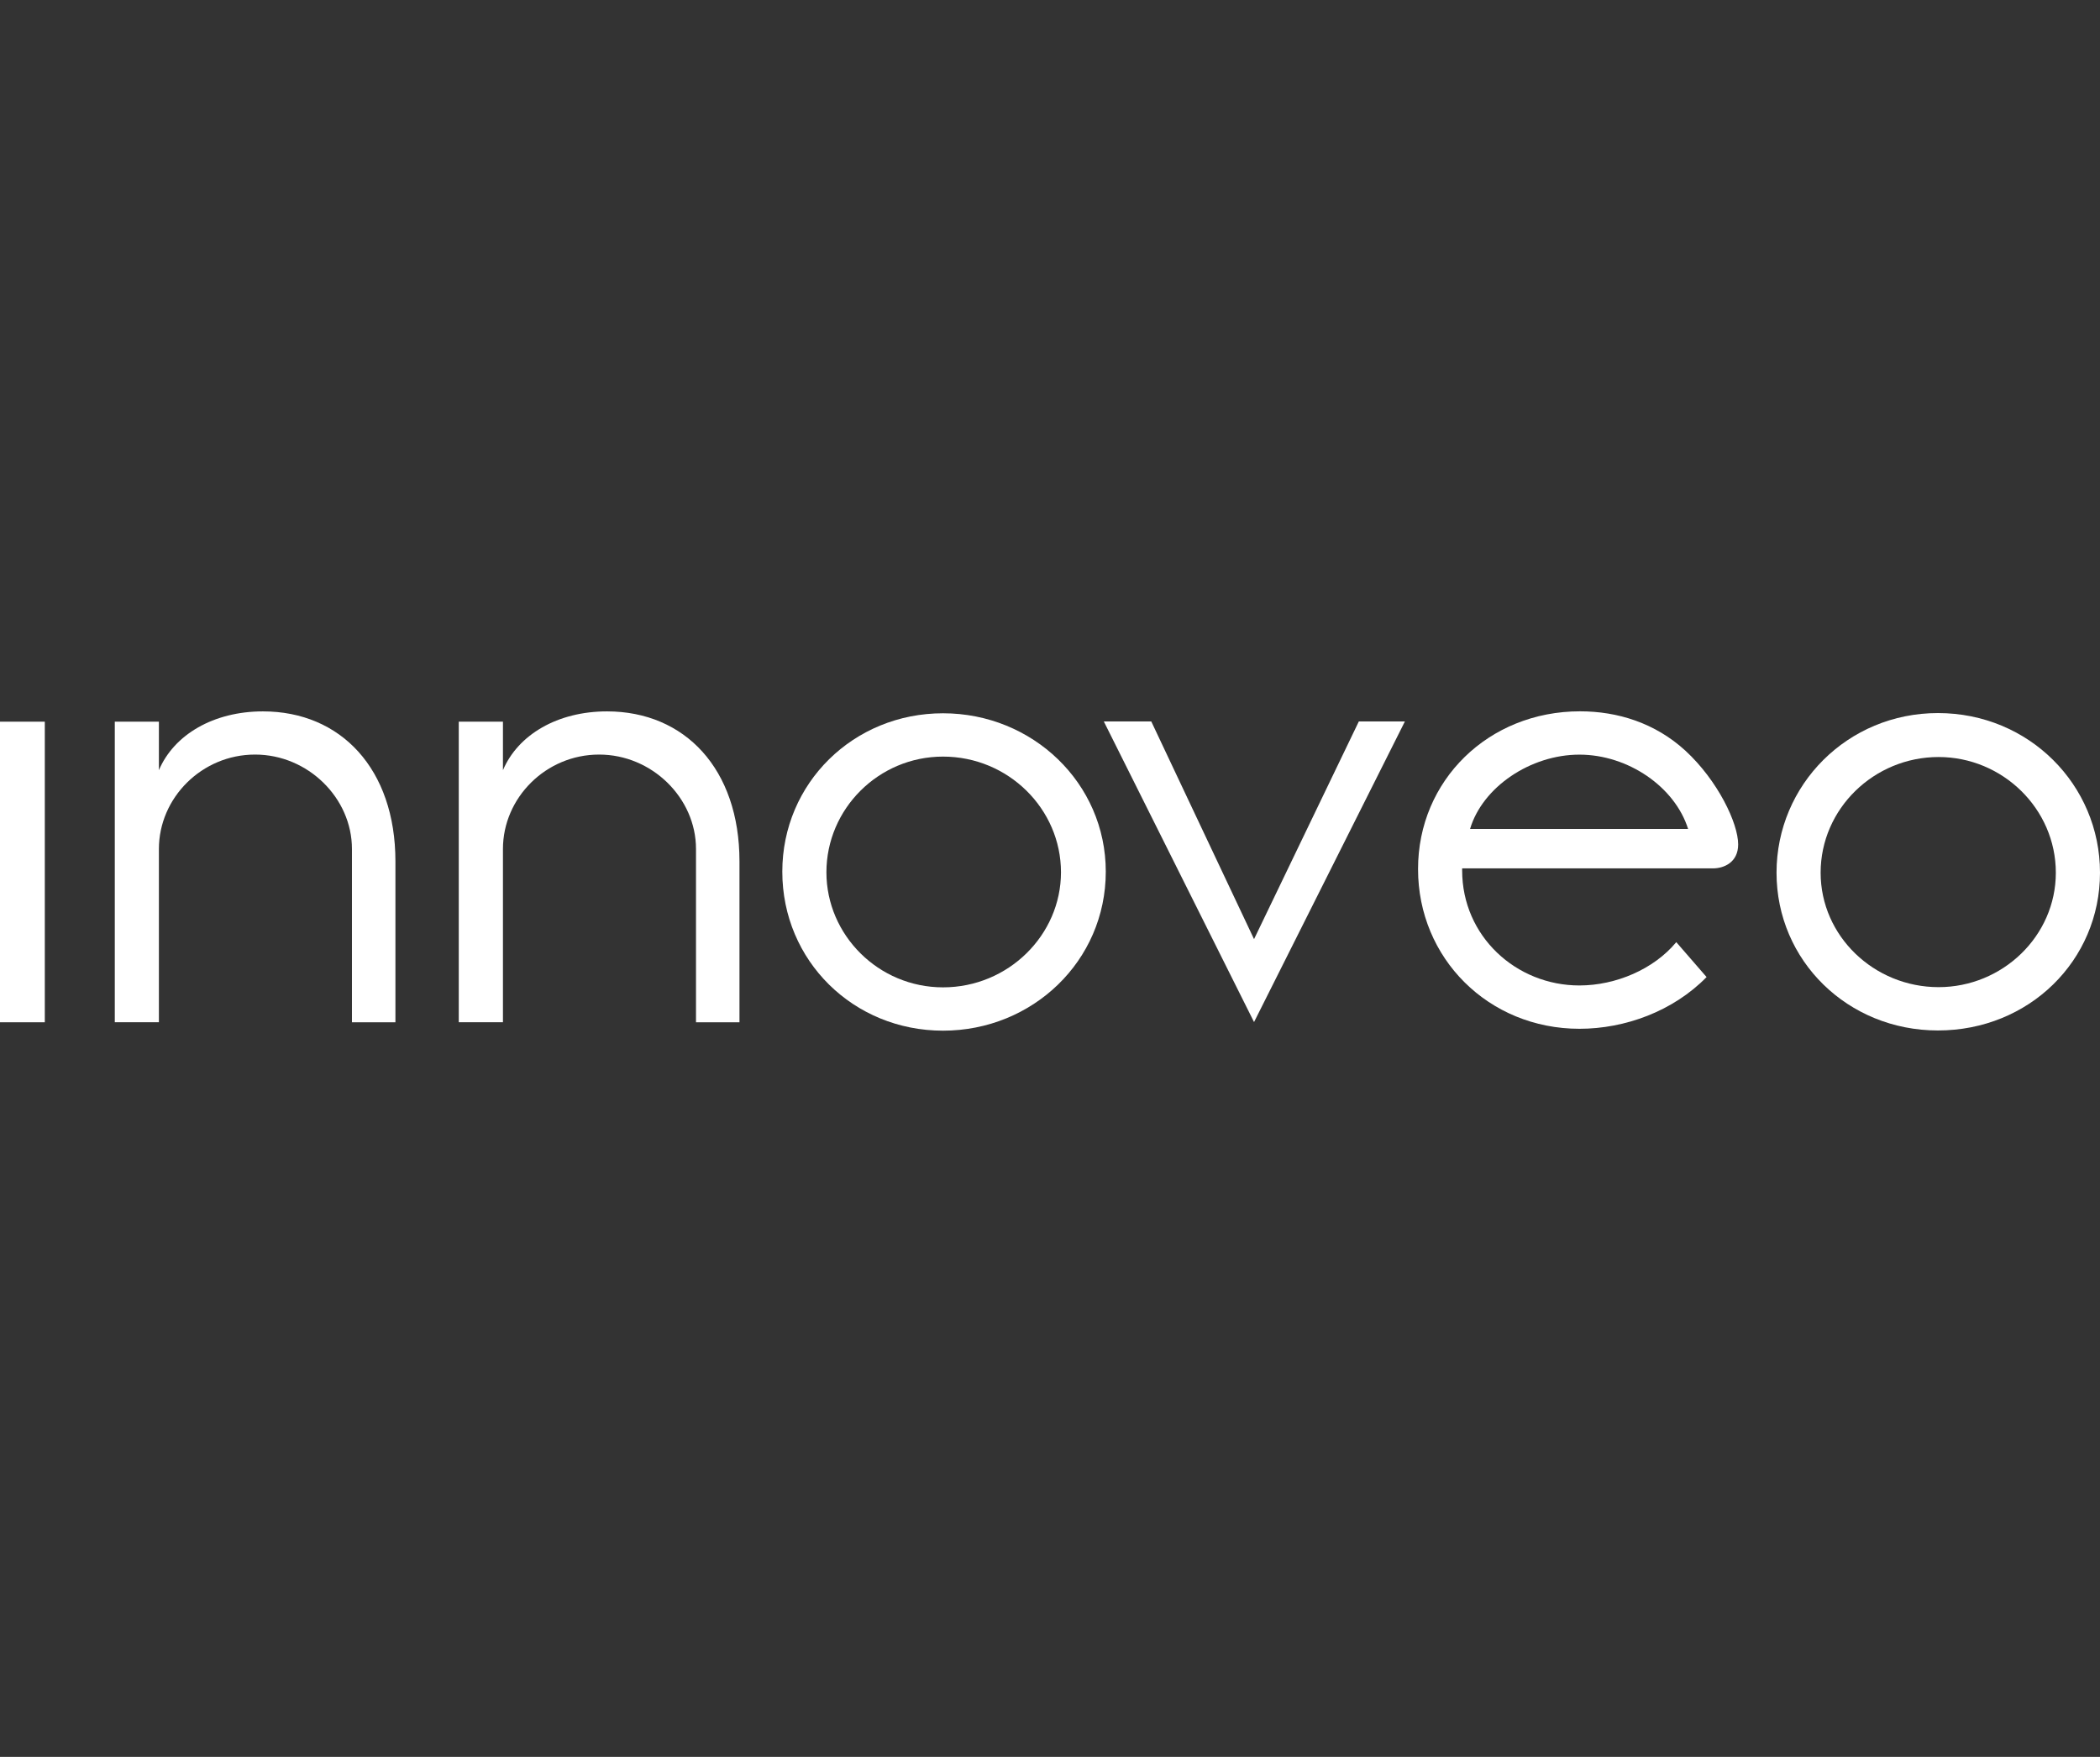 <svg width="245" height="205" viewBox="0 0 245 205" fill="none" xmlns="http://www.w3.org/2000/svg">
<rect x="0" y="0" width="245" height="205" fill="#333333" stroke="none"/>
<g clip-path="url(#clip0_2989_17)">
<path d="M5.227 84.209H0V119.284H5.227V84.209Z" fill="white"/>
<path d="M46.133 119.285H41.061V99.064C41.061 93.102 35.916 88.047 29.759 88.047C23.536 88.047 18.538 93.102 18.538 99.064V119.276H13.393V84.209H18.538V89.868C20.302 85.719 24.916 83.008 30.681 83.008C39.755 83.008 46.133 89.721 46.133 100.509V119.285Z" fill="white"/>
<path d="M86.272 119.285H81.2V99.064C81.2 93.102 76.055 88.047 69.898 88.047C63.675 88.047 58.677 93.102 58.677 99.064V119.276H53.523V84.209H58.677V89.868C60.441 85.719 65.055 83.008 70.82 83.008C79.894 83.008 86.272 89.721 86.272 100.509V119.285Z" fill="white"/>
<path d="M96.415 101.783C96.415 109.101 102.482 115.209 110.02 115.209C117.632 115.209 123.781 109.101 123.781 101.783C123.781 94.392 117.632 88.284 110.02 88.284C102.491 88.284 96.415 94.392 96.415 101.783ZM110.02 120.264C99.567 120.264 91.269 112.114 91.269 101.71C91.269 91.379 99.575 83.229 110.02 83.229C120.465 83.229 129.008 91.379 129.008 101.71C129.008 112.114 120.474 120.264 110.02 120.264Z" fill="white"/>
<path d="M158.53 84.184L146.305 109.583L134.316 84.184H128.779L146.305 119.26L163.904 84.184H158.53Z" fill="white"/>
<path d="M196.946 96.728C195.411 91.828 189.956 88.055 184.264 88.055C178.571 88.055 172.961 91.828 171.507 96.728H196.946ZM170.584 101.334V101.563C170.584 109.256 176.889 114.989 184.264 114.989C188.494 114.989 192.945 113.102 195.566 109.934L199.102 114.009C195.182 118.01 189.572 120.044 184.272 120.044C173.663 120.044 165.439 111.82 165.439 101.416C165.431 91.069 173.655 83 184.337 83C188.714 83 193.1 84.356 196.636 87.598C200.401 91.069 202.786 96.05 202.786 98.533C202.786 100.648 201.095 101.326 199.862 101.326H170.584V101.334Z" fill="white"/>
<path d="M226.168 115.185C233.624 115.185 239.847 109.223 239.847 101.832C239.847 94.368 233.624 88.333 226.168 88.333C218.638 88.333 212.407 94.368 212.407 101.832C212.407 109.223 218.638 115.185 226.168 115.185ZM245 101.832C245 112.09 236.703 120.24 226.094 120.24C215.567 120.24 207.262 112.09 207.262 101.832C207.262 91.575 215.559 83.204 226.094 83.204C236.703 83.204 245 91.575 245 101.832Z" fill="white"/>
</g>
<defs>
<clipPath id="clip0_2989_17">
<rect width="245" height="37.322" fill="white" transform="translate(0 83)"/>
</clipPath>
</defs>
</svg>
